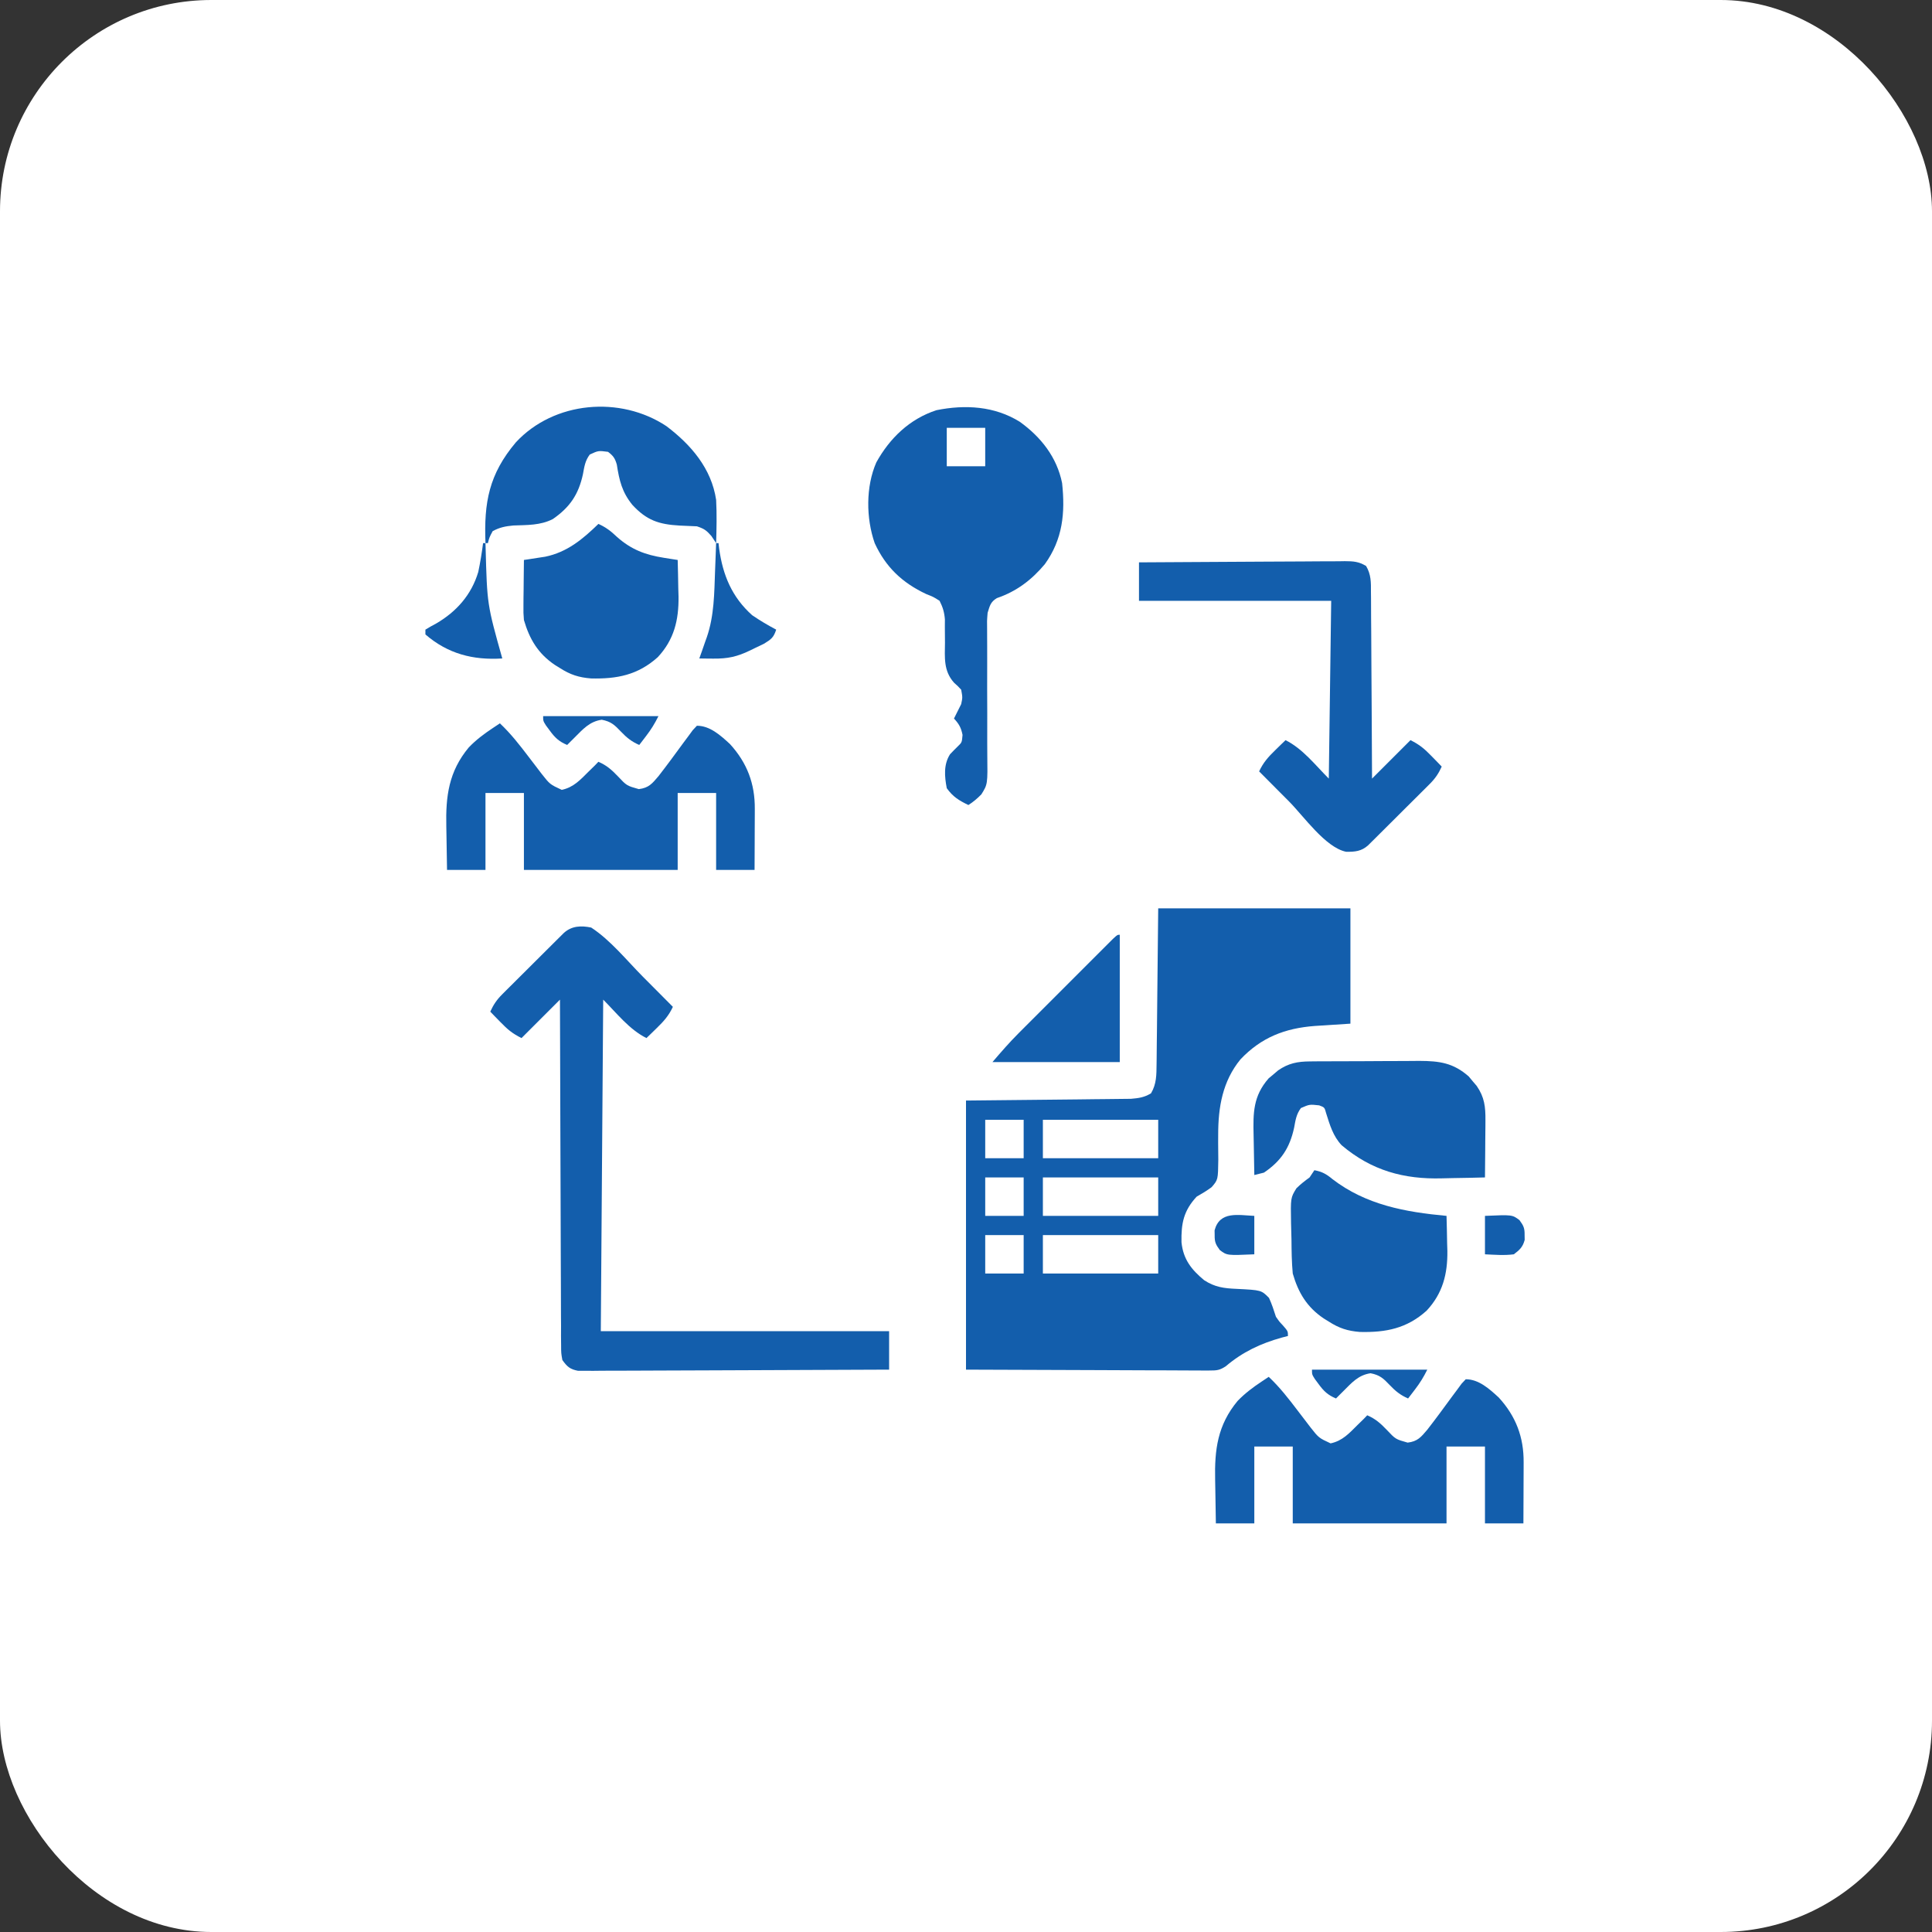 <svg width="512" height="512" viewBox="0 0 512 512" fill="none" xmlns="http://www.w3.org/2000/svg">
<rect x="0" y="0" width="512" height="512" fill="#333333" stroke="none"/>
<g id="Tenant_Insurance_icon">
<rect width="512" height="512" rx="56" fill="white"/>
<g id="Tenant_Insurance_icon_2">
<path id="Vector" d="M306.938 240.719C323.747 240.719 340.556 240.719 357.875 240.719C357.875 250.804 357.875 260.89 357.875 271.281C350.672 271.759 350.672 271.759 348.448 271.89C340.522 272.486 334.264 274.918 328.745 280.733C323.989 286.535 322.821 293.434 322.833 300.734C322.828 301.804 322.828 301.804 322.822 302.896C322.818 304.375 322.831 305.854 322.862 307.333C322.791 312.638 322.791 312.638 321.098 314.61C319.815 315.562 318.512 316.335 317.125 317.125C313.655 320.869 313.004 324.227 313.108 329.22C313.57 333.717 315.711 336.441 319.112 339.266C321.951 341.119 324.379 341.424 327.686 341.561C334.262 341.894 334.262 341.894 336.299 343.957C337.054 345.601 337.587 347.239 338.137 348.961C338.975 350.183 338.975 350.183 339.927 351.189C341.32 352.781 341.32 352.781 341.32 354.055C340.804 354.187 340.288 354.319 339.756 354.455C334.111 356.026 329.343 358.254 324.852 362.066C323.279 363.11 322.491 363.205 320.624 363.198C320.053 363.201 319.483 363.204 318.896 363.206C318.273 363.2 317.649 363.193 317.007 363.186C316.338 363.186 315.669 363.186 314.979 363.186C312.813 363.185 310.646 363.17 308.48 363.155C307.142 363.152 305.804 363.151 304.467 363.149C299.507 363.139 294.547 363.113 289.587 363.088C278.503 363.049 267.42 363.009 256 362.969C256 339.436 256 315.903 256 291.656C278.723 291.417 278.723 291.417 285.888 291.352C288.014 291.326 288.014 291.326 290.141 291.299C291.085 291.288 292.029 291.279 292.973 291.273C294.407 291.262 295.84 291.243 297.274 291.223C298.081 291.214 298.889 291.206 299.721 291.197C301.823 291.021 303.214 290.823 305.027 289.746C306.506 287.256 306.474 284.84 306.504 281.993C306.51 281.538 306.517 281.083 306.523 280.615C306.543 279.151 306.554 277.687 306.564 276.223C306.575 275.316 306.587 274.409 306.598 273.502C306.639 270.149 306.668 266.795 306.699 263.442C306.778 255.943 306.856 248.445 306.938 240.719ZM261.094 296.75C261.094 300.112 261.094 303.474 261.094 306.938C264.456 306.938 267.817 306.938 271.281 306.938C271.281 303.576 271.281 300.214 271.281 296.75C267.919 296.75 264.558 296.75 261.094 296.75ZM276.375 296.75C276.375 300.112 276.375 303.474 276.375 306.938C286.461 306.938 296.546 306.938 306.938 306.938C306.938 303.576 306.938 300.214 306.938 296.75C296.852 296.75 286.766 296.75 276.375 296.75ZM261.094 312.031C261.094 315.393 261.094 318.755 261.094 322.219C264.456 322.219 267.817 322.219 271.281 322.219C271.281 318.857 271.281 315.495 271.281 312.031C267.919 312.031 264.558 312.031 261.094 312.031ZM276.375 312.031C276.375 315.393 276.375 318.755 276.375 322.219C286.461 322.219 296.546 322.219 306.938 322.219C306.938 318.857 306.938 315.495 306.938 312.031C296.852 312.031 286.766 312.031 276.375 312.031ZM261.094 327.312C261.094 330.674 261.094 334.036 261.094 337.5C264.456 337.5 267.817 337.5 271.281 337.5C271.281 334.138 271.281 330.776 271.281 327.312C267.919 327.312 264.558 327.312 261.094 327.312ZM276.375 327.312C276.375 330.674 276.375 334.036 276.375 337.5C286.461 337.5 296.546 337.5 306.938 337.5C306.938 334.138 306.938 330.776 306.938 327.312C296.852 327.312 286.766 327.312 276.375 327.312Z" fill="#135EAC"/>
<path id="Vector_2" d="M156.672 245.811C161.778 249.133 166.077 254.509 170.361 258.824C171.136 259.601 171.91 260.379 172.684 261.156C174.565 263.043 176.443 264.932 178.32 266.823C177.241 269.136 175.94 270.608 174.102 272.394C173.582 272.903 173.061 273.412 172.525 273.936C172.126 274.32 171.727 274.704 171.316 275.1C166.745 272.814 163.47 268.527 159.855 264.913C159.645 293.909 159.435 322.905 159.219 352.78C184.433 352.78 209.647 352.78 235.625 352.78C235.625 356.142 235.625 359.504 235.625 362.967C224.711 363.026 213.796 363.072 202.882 363.099C197.814 363.112 192.747 363.13 187.679 363.159C183.262 363.185 178.846 363.201 174.429 363.207C172.09 363.21 169.751 363.218 167.413 363.237C164.802 363.257 162.193 363.258 159.583 363.256C158.806 363.266 158.029 363.275 157.229 363.284C156.518 363.281 155.807 363.277 155.075 363.274C154.458 363.276 153.84 363.278 153.204 363.281C151.039 362.863 150.31 362.205 149.031 360.42C148.708 358.615 148.708 358.615 148.701 356.488C148.692 355.681 148.683 354.874 148.674 354.043C148.677 353.15 148.68 352.257 148.684 351.364C148.678 350.423 148.671 349.481 148.664 348.54C148.646 345.985 148.644 343.431 148.644 340.876C148.642 338.206 148.626 335.536 148.611 332.866C148.586 327.811 148.573 322.755 148.564 317.7C148.554 311.944 148.53 306.188 148.504 300.432C148.452 288.592 148.418 276.753 148.395 264.913C145.033 268.275 141.671 271.636 138.207 275.1C135.76 273.877 134.511 272.813 132.636 270.882C132.127 270.362 131.618 269.841 131.094 269.305C130.71 268.906 130.325 268.507 129.93 268.096C130.763 266.256 131.653 264.941 133.081 263.517C133.459 263.137 133.837 262.757 134.227 262.365C134.634 261.962 135.042 261.559 135.461 261.145C135.88 260.726 136.299 260.307 136.731 259.875C137.616 258.992 138.503 258.111 139.39 257.231C140.752 255.881 142.109 254.526 143.465 253.169C144.325 252.312 145.186 251.455 146.047 250.599C146.454 250.192 146.861 249.786 147.281 249.367C147.659 248.993 148.037 248.619 148.427 248.233C148.926 247.738 148.926 247.738 149.435 247.232C151.528 245.344 154.01 245.261 156.672 245.811Z" fill="#135EAC"/>
<path id="Vector_3" d="M270.272 111.789C275.877 115.826 280.089 121.166 281.467 128.021C282.319 135.927 281.642 142.913 276.89 149.51C273.354 153.725 269.396 156.723 264.178 158.508C262.486 159.532 262.314 160.526 261.729 162.403C261.551 164.573 261.551 164.573 261.596 166.961C261.597 167.408 261.598 167.854 261.599 168.314C261.601 169.28 261.605 170.246 261.612 171.212C261.622 172.743 261.621 174.274 261.616 175.806C261.604 180.159 261.6 184.511 261.63 188.864C261.648 191.531 261.644 194.197 261.626 196.863C261.623 197.876 261.628 198.889 261.642 199.902C261.745 207.842 261.745 207.842 260.064 210.523C258.975 211.622 257.939 212.514 256.635 213.341C254.153 212.142 252.553 211.173 250.904 208.884C250.312 205.794 250.022 202.626 251.767 199.89C252.451 199.163 253.15 198.449 253.867 197.754C254.915 196.742 254.915 196.742 255.083 194.757C254.696 192.823 254.141 191.856 252.814 190.419C253.451 189.146 254.088 187.872 254.725 186.599C255.098 184.824 255.098 184.824 254.725 182.778C253.868 181.846 253.868 181.846 252.827 180.92C250.021 177.776 250.385 174.309 250.427 170.283C250.422 168.868 250.412 167.454 250.397 166.04C250.403 165.107 250.403 165.107 250.41 164.155C250.256 162.256 249.86 160.914 248.994 159.22C247.385 158.191 247.385 158.191 245.452 157.429C239.131 154.454 234.744 150.332 231.803 143.939C229.506 137.347 229.415 128.977 232.235 122.536C235.799 116.094 241.087 111.006 248.176 108.703C255.803 107.17 263.582 107.618 270.272 111.789ZM250.904 113.376C250.904 116.738 250.904 120.1 250.904 123.564C254.266 123.564 257.628 123.564 261.092 123.564C261.092 120.202 261.092 116.84 261.092 113.376C257.73 113.376 254.368 113.376 250.904 113.376Z" fill="#135EAC"/>
<path id="Vector_4" d="M336.226 364.879C339.134 367.61 341.494 370.663 343.906 373.833C344.682 374.85 345.458 375.865 346.237 376.88C346.577 377.326 346.917 377.773 347.267 378.233C349.484 381.049 349.484 381.049 352.621 382.508C355.772 381.842 357.546 379.838 359.785 377.613C360.31 377.101 360.835 376.589 361.376 376.061C361.692 375.733 362.007 375.405 362.331 375.066C364.511 376 365.875 377.219 367.505 378.927C369.838 381.408 369.838 381.408 373.036 382.309C375.68 381.998 376.601 380.828 378.249 378.887C380.492 376.005 382.649 373.061 384.803 370.113C385.242 369.524 385.681 368.935 386.134 368.329C386.53 367.789 386.927 367.249 387.335 366.693C387.881 366.11 387.881 366.11 388.437 365.516C391.898 365.516 394.71 368.078 397.189 370.358C401.752 375.347 403.829 380.887 403.78 387.552C403.779 388.246 403.779 388.246 403.778 388.954C403.774 390.427 403.766 391.9 403.758 393.372C403.755 394.373 403.752 395.373 403.749 396.374C403.743 398.822 403.73 401.27 403.718 403.719C400.356 403.719 396.994 403.719 393.531 403.719C393.531 396.995 393.531 390.271 393.531 383.344C390.169 383.344 386.807 383.344 383.343 383.344C383.343 390.068 383.343 396.791 383.343 403.719C369.896 403.719 356.448 403.719 342.593 403.719C342.593 396.995 342.593 390.271 342.593 383.344C339.231 383.344 335.869 383.344 332.406 383.344C332.406 390.068 332.406 396.791 332.406 403.719C329.044 403.719 325.682 403.719 322.218 403.719C322.159 400.854 322.109 397.991 322.078 395.126C322.066 394.155 322.048 393.184 322.026 392.213C321.846 384.157 322.668 377.649 327.988 371.251C329.906 369.264 332.02 367.674 334.316 366.152C334.946 365.732 335.577 365.312 336.226 364.879Z" fill="#135EAC"/>
<path id="Vector_5" d="M132.476 191.691C135.384 194.423 137.744 197.476 140.156 200.645C140.932 201.662 141.708 202.678 142.487 203.692C142.827 204.139 143.167 204.585 143.517 205.045C145.734 207.861 145.734 207.861 148.871 209.321C152.022 208.654 153.796 206.65 156.035 204.426C156.56 203.914 157.085 203.401 157.626 202.874C157.942 202.545 158.257 202.217 158.581 201.879C160.761 202.812 162.125 204.031 163.755 205.739C166.088 208.221 166.088 208.221 169.286 209.122C171.93 208.811 172.851 207.641 174.499 205.699C176.742 202.818 178.899 199.873 181.053 196.926C181.492 196.337 181.931 195.748 182.384 195.141C182.78 194.601 183.177 194.061 183.585 193.505C184.131 192.922 184.131 192.922 184.687 192.328C188.148 192.328 190.96 194.891 193.439 197.171C198.002 202.16 200.079 207.7 200.03 214.365C200.029 215.059 200.029 215.059 200.028 215.767C200.024 217.239 200.016 218.712 200.008 220.185C200.005 221.185 200.002 222.186 199.999 223.187C199.993 225.635 199.98 228.083 199.968 230.531C196.606 230.531 193.244 230.531 189.781 230.531C189.781 223.807 189.781 217.084 189.781 210.156C186.419 210.156 183.057 210.156 179.593 210.156C179.593 216.88 179.593 223.604 179.593 230.531C166.146 230.531 152.698 230.531 138.843 230.531C138.843 223.807 138.843 217.084 138.843 210.156C135.481 210.156 132.119 210.156 128.656 210.156C128.656 216.88 128.656 223.604 128.656 230.531C125.294 230.531 121.932 230.531 118.468 230.531C118.409 227.666 118.359 224.804 118.328 221.939C118.316 220.967 118.298 219.996 118.276 219.025C118.096 210.969 118.918 204.462 124.238 198.064C126.156 196.077 128.27 194.487 130.566 192.965C131.196 192.545 131.827 192.124 132.476 191.691Z" fill="#135EAC"/>
<path id="Vector_6" d="M301.844 149.032C309.437 148.973 317.031 148.927 324.625 148.9C328.151 148.886 331.677 148.868 335.202 148.84C338.604 148.812 342.006 148.797 345.408 148.79C346.707 148.785 348.005 148.776 349.304 148.762C351.121 148.744 352.938 148.741 354.755 148.743C355.563 148.729 355.563 148.729 356.388 148.715C358.669 148.731 360.043 148.806 362.028 149.991C363.365 152.247 363.333 154.345 363.316 156.894C363.323 157.429 363.329 157.963 363.336 158.514C363.355 160.278 363.356 162.041 363.357 163.806C363.366 165.03 363.377 166.254 363.389 167.478C363.416 170.698 363.429 173.917 363.439 177.137C363.451 180.424 363.478 183.71 363.503 186.996C363.551 193.443 363.582 199.89 363.605 206.336C366.967 202.975 370.329 199.613 373.793 196.149C376.24 197.372 377.489 198.436 379.364 200.367C379.873 200.888 380.382 201.408 380.906 201.944C381.29 202.343 381.675 202.742 382.07 203.153C381.237 204.993 380.347 206.308 378.919 207.732C378.352 208.302 378.352 208.302 377.773 208.884C377.162 209.488 377.162 209.488 376.539 210.104C376.12 210.523 375.701 210.942 375.269 211.374C374.384 212.257 373.497 213.138 372.61 214.018C371.248 215.368 369.891 216.723 368.535 218.08C367.675 218.937 366.814 219.794 365.953 220.65C365.546 221.057 365.139 221.463 364.719 221.882C364.341 222.256 363.963 222.63 363.573 223.016C363.24 223.346 362.908 223.676 362.565 224.017C360.812 225.598 359.042 225.778 356.713 225.724C351.264 224.598 345.505 216.319 341.639 212.425C340.864 211.648 340.09 210.87 339.316 210.093C337.435 208.206 335.557 206.317 333.68 204.426C334.759 202.113 336.06 200.641 337.898 198.855C338.418 198.346 338.939 197.837 339.475 197.313C339.874 196.929 340.273 196.545 340.684 196.149C345.255 198.435 348.53 202.722 352.145 206.336C352.355 190.788 352.565 175.239 352.781 159.219C335.972 159.219 319.163 159.219 301.844 159.219C301.844 155.857 301.844 152.495 301.844 149.032Z" fill="#135EAC"/>
<path id="Vector_7" d="M347.136 281.285C347.91 281.277 348.684 281.268 349.481 281.26C350.727 281.258 350.727 281.258 351.999 281.256C352.868 281.252 353.736 281.247 354.604 281.243C356.422 281.235 358.24 281.233 360.058 281.234C362.377 281.234 364.695 281.216 367.014 281.194C368.807 281.18 370.6 281.178 372.394 281.178C373.661 281.176 374.927 281.162 376.194 281.148C381.508 281.175 385.121 281.667 389.23 285.268C389.573 285.682 389.916 286.097 390.269 286.524C390.622 286.936 390.975 287.349 391.339 287.775C393.407 290.776 393.687 293.31 393.657 296.923C393.655 297.356 393.653 297.79 393.652 298.236C393.644 299.612 393.628 300.987 393.612 302.362C393.606 303.298 393.6 304.235 393.595 305.171C393.581 307.458 393.559 309.745 393.533 312.032C390.704 312.112 387.875 312.169 385.045 312.207C384.087 312.223 383.129 312.244 382.171 312.272C372.047 312.56 363.49 310.218 355.553 303.504C353.28 301.113 352.417 298.101 351.442 295.027C351.02 293.463 351.02 293.463 349.599 292.931C347.034 292.653 347.034 292.653 344.759 293.644C343.525 295.302 343.329 296.837 342.953 298.86C341.8 304.197 339.497 307.701 334.955 310.759C334.11 310.989 333.261 311.203 332.408 311.395C332.344 308.768 332.298 306.142 332.268 303.514C332.255 302.622 332.238 301.731 332.216 300.839C332.071 294.883 332.107 290.45 336.206 285.772C336.62 285.429 337.035 285.086 337.462 284.733C337.874 284.38 338.287 284.027 338.713 283.663C341.453 281.776 343.838 281.308 347.136 281.285Z" fill="#135EAC"/>
<path id="Vector_8" d="M348.325 310.121C350.366 310.502 351.516 311.145 353.1 312.469C362.003 319.319 372.451 321.216 383.344 322.219C383.419 324.633 383.464 327.047 383.504 329.461C383.525 330.137 383.546 330.812 383.568 331.508C383.643 337.634 382.32 342.79 378.062 347.349C372.812 352.069 367.249 353.152 360.37 352.98C357.124 352.721 354.863 351.985 352.145 350.234C351.695 349.957 351.246 349.68 350.782 349.394C346.349 346.389 344.067 342.598 342.594 337.5C342.312 334.496 342.277 331.495 342.254 328.479C342.236 327.039 342.189 325.602 342.141 324.162C342.02 317.424 342.02 317.424 343.567 314.904C344.672 313.813 345.8 312.942 347.052 312.031C347.472 311.401 347.892 310.771 348.325 310.121Z" fill="#135EAC"/>
<path id="Vector_9" d="M176.611 112.936C183.122 117.854 188.543 124.142 189.783 132.476C189.985 136.296 189.896 140.115 189.783 143.937C189.363 143.306 188.943 142.676 188.51 142.027C187.197 140.542 186.637 140.129 184.69 139.48C183.165 139.398 181.639 139.334 180.113 139.281C174.574 138.97 171.359 137.879 167.578 133.789C164.835 130.399 164.127 127.368 163.462 123.119C162.984 121.45 162.51 120.778 161.131 119.741C158.563 119.407 158.563 119.407 156.294 120.46C155.054 122.114 154.861 123.647 154.485 125.671C153.322 131.052 151.007 134.45 146.487 137.57C143.14 139.263 139.721 139.114 136.04 139.261C133.915 139.464 132.441 139.75 130.569 140.753C129.702 142.36 129.702 142.36 129.295 143.937C129.085 143.937 128.875 143.937 128.658 143.937C128.227 133.157 129.57 125.695 136.717 117.217C146.834 106.312 164.374 104.815 176.611 112.936Z" fill="#135EAC"/>
<path id="Vector_10" d="M158.583 138.844C160.562 139.726 161.92 140.771 163.478 142.266C167.285 145.638 170.961 147.04 175.964 147.825C176.986 147.988 176.986 147.988 178.03 148.154C178.546 148.233 179.063 148.313 179.595 148.395C179.67 150.915 179.714 153.435 179.754 155.956C179.775 156.661 179.797 157.367 179.819 158.095C179.892 164.32 178.646 169.521 174.312 174.162C169.062 178.882 163.5 179.965 156.621 179.793C153.374 179.534 151.114 178.797 148.396 177.047C147.946 176.769 147.496 176.492 147.033 176.206C142.59 173.195 140.337 169.413 138.845 164.312C138.7 162.418 138.7 162.418 138.72 160.457C138.725 159.752 138.729 159.046 138.733 158.318C138.744 157.591 138.754 156.864 138.765 156.115C138.771 155.373 138.777 154.631 138.783 153.866C138.798 152.042 138.818 150.218 138.845 148.395C139.615 148.28 139.615 148.28 140.4 148.164C141.079 148.058 141.759 147.952 142.459 147.842C143.465 147.689 143.465 147.689 144.491 147.532C150.305 146.334 154.419 142.897 158.583 138.844Z" fill="#135EAC"/>
<path id="Vector_11" d="M296.75 247.723C296.75 258.859 296.75 269.995 296.75 281.469C285.614 281.469 274.478 281.469 263.004 281.469C265.293 278.798 267.471 276.285 269.936 273.817C270.521 273.231 271.105 272.645 271.706 272.041C272.331 271.417 272.957 270.793 273.582 270.169C274.232 269.519 274.881 268.869 275.531 268.219C276.883 266.865 278.237 265.513 279.591 264.162C281.33 262.426 283.067 260.688 284.802 258.948C286.139 257.609 287.477 256.272 288.815 254.935C289.457 254.294 290.098 253.653 290.739 253.011C291.628 252.119 292.521 251.23 293.413 250.341C293.92 249.834 294.428 249.327 294.95 248.805C296.113 247.723 296.113 247.723 296.75 247.723Z" fill="#135EAC"/>
<path id="Vector_12" d="M128.02 143.938C128.23 143.938 128.44 143.938 128.656 143.938C128.669 144.357 128.681 144.777 128.694 145.209C129.091 160.177 129.091 160.177 133.113 174.5C125.39 174.985 118.707 173.291 112.738 168.133C112.738 167.713 112.738 167.292 112.738 166.859C113.67 166.277 114.632 165.741 115.604 165.228C120.996 162.081 124.943 157.612 126.746 151.578C127.279 149.043 127.689 146.507 128.02 143.938Z" fill="#135EAC"/>
<path id="Vector_13" d="M189.781 143.938C189.991 143.938 190.201 143.938 190.418 143.938C190.473 144.415 190.528 144.893 190.585 145.385C191.547 152.396 193.969 158.249 199.332 163.039C201.389 164.446 203.499 165.691 205.699 166.859C205.026 168.949 204.361 169.445 202.441 170.608C201.647 170.998 200.85 171.38 200.048 171.754C199.451 172.048 199.451 172.048 198.842 172.347C195.329 174.044 192.87 174.582 188.985 174.54C188.299 174.534 187.613 174.528 186.906 174.522C186.384 174.515 185.862 174.508 185.324 174.5C185.547 173.877 185.769 173.254 185.998 172.612C186.291 171.769 186.584 170.926 186.876 170.083C187.023 169.675 187.169 169.268 187.32 168.848C189.285 163.124 189.282 157.219 189.503 151.22C189.53 150.517 189.558 149.814 189.586 149.09C189.653 147.372 189.718 145.655 189.781 143.938Z" fill="#135EAC"/>
<path id="Vector_14" d="M347.688 362.969C357.773 362.969 367.859 362.969 378.25 362.969C377.251 364.967 376.325 366.476 374.987 368.222C374.644 368.671 374.301 369.121 373.947 369.585C373.686 369.923 373.425 370.261 373.156 370.609C371.128 369.72 369.82 368.67 368.301 367.068C366.613 365.294 365.663 364.392 363.208 363.924C359.957 364.405 358.235 366.439 355.965 368.699C355.6 369.063 355.234 369.426 354.858 369.801C354.593 370.068 354.328 370.335 354.055 370.609C351.895 369.708 350.809 368.672 349.438 366.789C349.107 366.343 348.775 365.896 348.434 365.436C347.688 364.242 347.688 364.242 347.688 362.969Z" fill="#135EAC"/>
<path id="Vector_15" d="M143.938 189.781C154.023 189.781 164.109 189.781 174.5 189.781C173.501 191.779 172.575 193.289 171.237 195.034C170.894 195.484 170.551 195.934 170.197 196.397C169.936 196.735 169.675 197.073 169.406 197.422C167.378 196.533 166.07 195.483 164.551 193.88C162.863 192.107 161.913 191.204 159.458 190.736C156.207 191.218 154.485 193.251 152.215 195.512C151.85 195.875 151.484 196.239 151.108 196.614C150.843 196.88 150.578 197.147 150.305 197.422C148.145 196.52 147.059 195.485 145.688 193.602C145.357 193.155 145.025 192.709 144.684 192.249C143.938 191.055 143.938 191.055 143.938 189.781Z" fill="#135EAC"/>
<path id="Vector_16" d="M393.531 322.219C400.752 321.905 400.752 321.905 402.674 323.343C403.776 324.844 404.066 325.482 404.037 327.313C404.044 327.733 404.05 328.153 404.057 328.586C403.553 330.485 402.734 331.237 401.172 332.406C398.583 332.742 396.154 332.52 393.531 332.406C393.531 329.045 393.531 325.683 393.531 322.219Z" fill="#135EAC"/>
<path id="Vector_17" d="M332.405 322.219C332.405 325.581 332.405 328.942 332.405 332.406C325.184 332.72 325.184 332.72 323.262 331.282C322.16 329.781 321.87 329.143 321.899 327.312C321.889 326.682 321.889 326.682 321.879 326.039C323.254 320.862 328.175 322.035 332.405 322.219Z" fill="#135EAC"/>
</g>
</g>
</svg>
